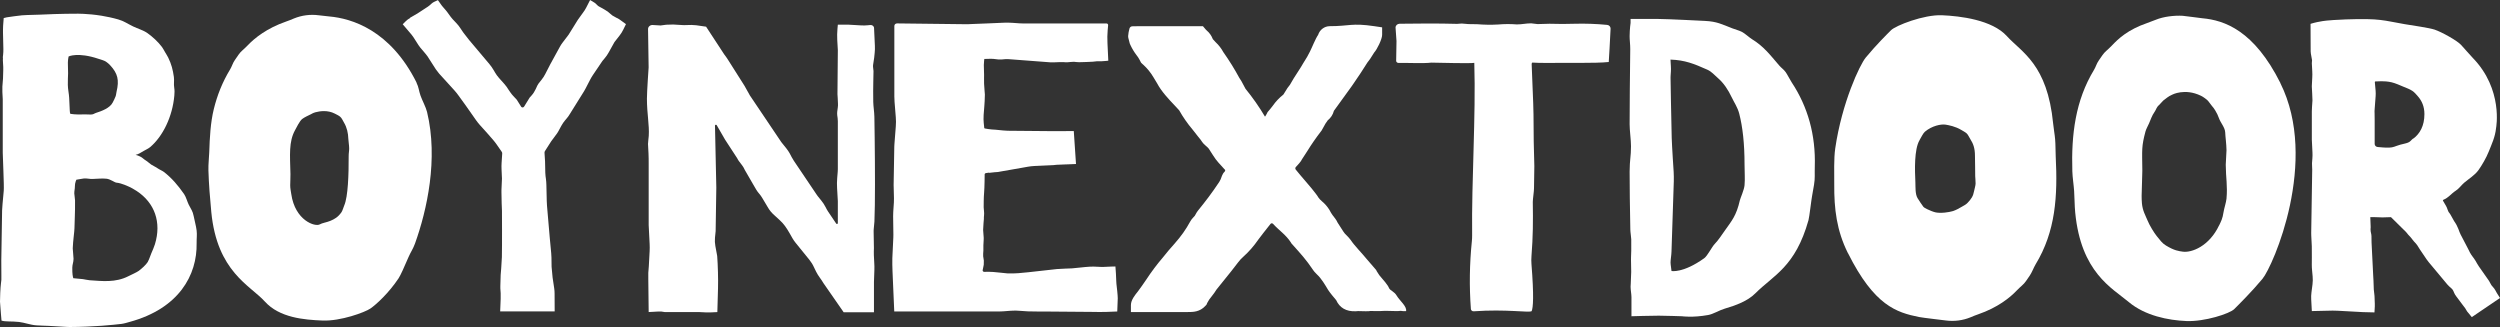 <?xml version="1.0" encoding="UTF-8"?>
<svg id="_レイヤー_2" data-name="レイヤー 2" xmlns="http://www.w3.org/2000/svg" viewBox="0 0 600 78.49">
  <rect x="0" y="0" width="600" height="78.49" fill="#333333" stroke="none"/>
  <defs>
    <style>
      .cls-1 {
        fill: #fff;
      }
    </style>
  </defs>
  <g id="_レイヤー_1-2" data-name="レイヤー 1">
    <g>
      <path id="_패스_31477" data-name="패스 31477" class="cls-1" d="M328.65,74.68s-.64.02-.85.02c-.26,0-1.62-.04-1.87-.04-.13,0-.4.03-.53.04-2.32.11-3.89-.84-4.72-2.67-.54-.63-1.48-1.75-1.93-2.45-.72-1.2-1.64-2.78-2.67-3.71-.15-.14-.4-.38-.57-.59-.12-.15-.29-.37-.29-.37-1.84-2.73-2.93-3.86-5.11-6.31l-.16-.17-.11-.2c-1.23-1.91-2.82-2.88-4.3-4.5-.17-.19-.46-.19-.62.01-1.12,1.45-2.51,3.14-2.94,3.78-1.04,1.52-2.26,2.91-3.62,4.13-.44.39-.85.82-1.2,1.3-1.04,1.39-2.14,2.75-3.3,4.18-.61.76-1.24,1.54-1.89,2.35-.35.57-.74,1.11-1.16,1.63-.43.49-.79,1.04-1.09,1.62l-.14.36-.26.29c-1.37,1.51-2.97,1.51-4.39,1.51h-13.51v-1.69c.02-1.22.94-2.34,1.7-3.29.66-.87,1.32-1.84,2-2.83,1.21-1.85,2.55-3.63,3.98-5.3.87-1.13,1.84-2.23,2.79-3.3,1.61-1.83,2.69-3.35,3.76-5.31.2-.37.46-.71.76-1.01.14-.14.28-.28.34-.37.07-.1.19-.31.28-.5.13-.26.3-.51.48-.74,1.82-2.24,3.26-4.11,5.11-6.89.13-.2.24-.42.34-.64.22-.45.33-1.26.97-1.84.03-.07.07-.16.11-.25.07-.16-.11-.23-.2-.35-1.13-1.29-1.81-1.85-2.72-3.32-.22-.33-.84-1.34-1.03-1.6-.43-.53-1.17-.98-1.54-1.55-.36-.56-.51-.72-.93-1.23-.54-.7-.98-1.25-1.38-1.76-1.22-1.44-2.31-3-3.24-4.65-.08-.11-.68-.74-1.15-1.24-1.31-1.38-3.11-3.27-4.14-5.23l-.88-1.46c-.67-1.14-1.51-2.16-2.48-3.04,0,0-.4-.33-.5-.47-.06-.08-.4-.77-.4-.77-.27-.5-.34-.56-.68-1.02-.57-.75-1.06-1.56-1.46-2.42l-.17-.39-.35-1.36c-.03-.13-.05-.26-.04-.39.04-.54.15-1.3.33-1.87.1-.3.38-.5.68-.5l1.15-.02h15.8l.67.79c.07.08.15.16.23.23.66.55,1.16,1.27,1.47,2.08.21.26.43.5.67.73.74.69,1.36,1.49,1.85,2.39,1.39,1.97,2.67,4.02,3.82,6.15.38.54.71,1.12,1,1.71.16.3.32.61.49.92,1.72,2.11,3.29,4.35,4.69,6.71.18-.26.35-.54.49-.83l.13-.27.2-.23c.4-.45.73-.89,1.05-1.3.71-1.01,1.56-1.91,2.53-2.67.11-.15.32-.49.46-.73.32-.57.69-1.11,1.12-1.62.58-1.07,1.21-2.03,1.82-2.97.51-.79,1.02-1.57,1.48-2.39l.1-.16c.52-.78.98-1.6,1.4-2.45.47-.9,1.3-3.06,1.97-4.02.39-1.22,1.49-2.05,2.73-2.08,4.82,0,5.28-.81,10.75,0l1.88.28v1.8c0,1.04-1.25,3.55-1.9,4.23-.15.21-.27.42-.4.63-.37.63-.78,1.23-1.24,1.79-1.09,1.77-2.08,3.22-3.13,4.76l-.61.89-4.29,5.93s-.02.03-.02.05c-.23.89-.75,1.67-1.45,2.22-.39.51-.74,1.07-1.03,1.65l-.49.87-.1.12c-1.19,1.54-2.3,3.14-3.33,4.81-.42.66-.81,1.28-1.21,1.86-.38.78-.98,1.3-1.53,1.94-.14.17-.14.42,0,.59,1.3,1.65,3.8,4.39,4.82,5.8l.44.6.08.17c.27.39.59.75.96,1.05.7.58,1.3,1.28,1.79,2.06l.07.14c.19.38.42.75.67,1.1.44.59.92,1.12,1.21,1.8l1.37,2.13c.22.35.49.67.8.94.35.34.68.71.97,1.1.85,1.31,2.86,3.34,3.83,4.56l2.29,2.65.13.28c.38.67.84,1.29,1.36,1.84.48.53.92,1.09,1.32,1.68l.08.13.06.14c.37.83.51.6,1.48,1.46.18.16.33.36.46.57.77,1.3,2.52,2.61,2.29,3.77,0,0-.55.02-.73,0-.14-.01-.38-.07-.55-.07-.12,0-.54.05-.72.06-.11,0-.21.01-.32,0l-2.62-.06s-.07,0-.11,0c0,0-.97.06-1.28.06-.61,0-2.43-.02-2.43-.02Z"/>
      <path class="cls-1" d="M.71,13.83c-.02.21-.03.43-.02.65l.09,1.61c.01.25.01.5,0,.76,0,0-.03,1.52-.06,2.02-.03.48-.15,1.91-.15,1.91-.02.43-.02.87,0,1.3l.09,1.72v12.86c0,1.21.35,7.9.24,9.11l-.29,3.18c-.1,1.03-.14,2.07-.13,3.1l-.17,10.49.02,3.66c.03.64,0,1.29-.11,1.92-.11.66-.25,3.83-.22,4.28.12,1.82.36,4.54.36,4.54.86.31,2.45.13,4.21.33,1.32.15,2.69.71,4.14.81,1.16.08,1.93.08,3,.13,2.21.11,3.72.21,4.35.25.23.02.46.02.69.02,5.74-.03,10.35-.5,12.37-.74.7-.09,1.38-.31,2.06-.5,11.7-3.2,16.17-11.16,16.01-18.91-.02-1.13.13-1.95,0-3.02-.13-1.1-.53-2.46-.71-3.46-.2-1.15-.67-1.7-1.19-2.74-.34-.69-.66-1.89-1.11-2.53-1.48-2.13-2.95-3.84-4.84-5.31-.33-.26-1.16-.62-1.48-.86-.46-.34-1.14-.62-1.57-.91-.51-.34-.77-.66-1.21-.93-.54-.32-.85-.68-1.25-.9-.7-.38-1.29-.5-1.29-.5.73-.17,1.26-.54,1.94-.94.47-.28,1.1-.54,1.54-.91,3.06-2.58,5.37-7.31,5.82-12.37.06-.64.08-1.29-.03-1.92-.15-.86.04-1.71-.08-2.56-.24-1.71-.58-3.06-1.36-4.65-.19-.38-.54-.94-.76-1.31-.22-.36-.47-.87-.72-1.21-.99-1.31-2.24-2.44-3.5-3.35-.96-.69-2.36-1.08-3.41-1.59-1.36-.65-2.21-1.3-3.58-1.69-1.39-.4-2.75-.68-4-.89-3.48-.56-6.09-.49-6.09-.49,0,0-3.6-.02-8.79.23-.7.03-1.37.04-2.04.06-.73.02-1.46.04-2.23.1-1.19.1-2.55.34-3.63.48l-.73.18-.14,1.82c-.02.31-.03.63-.03.94v.76s.09,3.95.09,3.95c0,.44-.01.88-.06,1.31l-.08.71ZM16.46,13.55s2.24-1.1,7.19.57c.54.18,1.35.39,1.77.67.37.25.7.53.99.84,1.85,1.98,2.24,3.57,1.56,6.4-.1.4-.08.69-.22,1.08-.17.49-.49,1.07-.71,1.51-.65,1.3-2.65,2.05-3.96,2.46-.44.14-.56.32-1.01.39-.4.06-1.42-.05-1.82-.02-1.97.12-3.37-.13-3.37-.13-.17-.34-.13-1.13-.2-2.18-.04-.5-.06-1.07-.08-1.67-.03-.86-.32-2.14-.32-3.1,0-1.6.02-1.34.06-2.78.02-1.02-.08-1.9-.05-2.6.03-.88.18-1.44.18-1.44ZM35.51,62.8c-.48.78-1.49,1.66-2.2,2.2-.42.32-2,1.04-2.48,1.28-3.11,1.59-6.29,1.18-9.32.98-.49-.03-1.19-.22-1.61-.27-1.54-.16-2.31-.22-2.31-.22-.11-.36-.26-.95-.24-2.52.01-.82.28-1.22.3-2.13.01-.51-.2-2.02-.19-2.51.05-1.7.41-4.11.41-4.83,0-1.05.18-3.84.14-6.69,0-.43-.18-1.27-.18-1.67,0-.75.15-1.05.14-1.63-.01-.98.37-1.66.37-1.66.54-.06,1.33-.26,1.83-.3.64-.05,1.42.15,2,.12,1.75-.07,2.21-.15,3.36-.06.95.08,1.98.92,2.43.95.55.04,1.45.31,1.95.52.36.15.6.27.9.38.53.2,1.57.82,2.01,1.11,4.29,2.83,5.99,7.49,4.36,12.78-.19.63-.6,1.57-.86,2.16-.28.62-.48,1.42-.83,2Z"/>
      <path class="cls-1" d="M99.97,19.81c-6.31-12.61-15.59-15.39-20.93-15.86-.96-.09-1.82-.19-2.52-.28-2.03-.27-4.09-.01-5.99.77-.62.26-1.23.52-1.84.72-4.64,1.6-7.61,4-9.2,5.68-.42.44-.9.88-1.25,1.19-.38.33-.71.69-1,1.11-.39.55-.56.83-.88,1.28-.49.68-.7,1.53-1.13,2.23-1.85,3.04-3.11,6.23-3.92,9.54-.79,3.22-.98,6.86-1.09,10.31-.05,1.54-.24,2.81-.2,4.4.1,3.25.36,6.58.69,9.99,1.39,14.36,9.32,17.57,12.85,21.48s9.46,4.38,13.83,4.56,10.22-1.99,11.5-2.88c1.47-1.01,4.45-3.77,6.77-7.26.48-.73,1.34-2.66,2.42-5.17.44-1.02,1.07-1.92,1.52-3.17,2.87-7.99,5.62-20.29,2.89-31.58-.28-1.16-1.16-2.77-1.56-3.9-.43-1.22-.4-1.97-.98-3.14ZM82.62,49.3c-.24.54-.4,1.27-.69,1.67-.87,1.2-1.65,1.6-2.61,2.02-.86.37-2.03.53-2.53.84-1.11.71-5.98-.88-6.89-7.28-.09-.67-.25-1.29-.25-2.07,0-.92.08-1.88.06-2.7-.12-4.65-.42-7.75,1.09-10.52.35-.64,1.11-2.22,1.72-2.7.5-.39,1.48-.85,2.13-1.16,0,0,.49-.31,1.07-.46,1.08-.29,2.93-.55,4.62.32.32.17.97.47,1.27.73.46.39.57.8.96,1.45.69,1.16.99,2.52,1.03,3.88.02.57.19,1.48.2,2.28.01.65-.13,1.16-.12,1.91.02,4.27-.15,9.71-1.06,11.79Z"/>
      <path class="cls-1" d="M409.23,5.02s-9.12-.47-11.2-.47h-6.69v.95s-.21,1.33-.23,3.18c-.01.82.16,2.07.15,3.1-.07,5.6-.16,14.42-.15,18.03,0,1.56.33,3.74.33,5.31,0,2.54-.31,3.03-.33,6.09-.02,2.96.08,9.08.17,13.91.01.65.2,1.73.22,2.32.04,2.19-.02,3.64-.05,4.22-.01.23-.02.44-.01.66.02.85.07,2.8.05,2.95l-.11,2.85c-.05.46-.05.93,0,1.39l.13,1.16c.02.21.04.42.04.63v4.6s4.92-.15,6.56-.14c1.4,0,5.59.14,5.59.14,0,0,2.48.38,6.27-.3,1.22-.22,2.62-1.12,3.89-1.5,2.75-.81,5.55-1.83,7.41-3.69,4.37-4.38,9.61-6.32,12.77-17.58.21-.75.69-4.99.86-5.8.1-.47.39-2.21.47-2.7.27-1.64.12-2.43.18-4.31.24-7.63-1.66-14.4-5.58-20.31-.32-.48-1.07-1.94-1.41-2.4-.52-.71-.99-.95-1.56-1.61-2.18-2.53-3.74-4.6-6.51-6.29-.64-.39-1.76-1.43-2.43-1.76-.8-.4-1.47-.52-2.3-.85-2.59-1.01-3.67-1.63-6.52-1.78ZM401.16,65.02l-.19-1.47c-.05-.35-.05-.71-.01-1.07l.16-1.49c.01-.18.03-.47.04-.65l.55-16.77c.02-.77.01-1.54-.03-2.3,0,0-.41-6.13-.47-8.18-.1-3.38-.28-14.46-.28-14.46,0-.17,0-.34.02-.52l.06-.9c.03-.44.03-.87,0-1.31l-.09-1.6c3.49.13,5.59.98,8.83,2.42,1.04.46,1.71,1.29,2.63,2.09,1.26,1.1,2.35,2.67,3.27,4.62.55,1.17,1.37,2.31,1.77,3.86.81,3.15,1.27,7.14,1.27,12.21,0,1.98.14,3.32,0,4.96-.09,1.08-1,3.09-1.12,3.6-.84,3.7-1.93,4.9-3.59,7.25-.64.91-1.66,2.44-2.38,3.16-.8.81-1.76,2.9-2.6,3.51-5.09,3.64-7.85,3.06-7.85,3.06Z"/>
      <path class="cls-1" d="M547.3,19.94c-6.31-12.61-13.42-15.09-18.76-15.56-.96-.09-3.99-.55-4.7-.59-2.02-.11-4.58.18-6.47.96-.62.26-1.45.57-2.06.78-4.64,1.6-6.9,3.75-8.49,5.43-.42.44-.9.88-1.25,1.19-.38.33-.71.69-1,1.11-.39.55-.56.83-.88,1.28-.49.68-.7,1.53-1.13,2.23-4.47,7.36-5.47,15.53-5.2,24.34.05,1.55.32,3.14.43,4.74.12,1.7.09,3.41.26,5.16,1.39,14.36,8.81,18.1,12.85,21.48,3.92,3.28,9.46,4.38,13.83,4.56s10.4-1.77,11.5-2.88c1.11-1.11,4.24-4.21,6.77-7.26,2.53-3.05,13.6-28.33,4.28-46.97ZM532.59,54.07c-2.38,5.05-6.61,6.62-8.71,6.33-.97-.14-2-.23-4.07-1.49-.92-.56-1.39-1.27-2.2-2.26-.63-.77-1.73-2.58-2.18-3.69-.52-1.27-1.22-2.39-1.37-4.19-.05-.57-.07-1.16-.07-1.77,0-.96.18-5.14.17-6.06-.06-5.13-.21-5.75.75-9.37.18-.66.61-1.36.86-1.96.34-.8.75-1.96,1.26-2.65.5-.69.48-1.21,1.18-1.78.16-.13.82-.94.99-1.06.74-.54,1.14-.96,2.11-1.39,0,0,3.03-1.63,6.91.25.48.23,1.01.62,1.46.98.34.27.86,1.1,1.17,1.45.33.36.5.61.79,1.07.38.6.68,1.23.91,1.89.4,1.13,1.46,2.23,1.5,3.43.04,1.09.28,2.62.31,4.26,0,.55-.18,2.89-.18,3.48.02,3.19.46,4.99.18,8.14-.08.87-.59,2.41-.7,3.18-.24,1.65-.64,2.32-1.07,3.24Z"/>
      <path class="cls-1" d="M237.42,41.48l1.25-.14c.23-.02.61-.03.84-.06.21-.03.83-.15.83-.15l2.01-.35,2.96-.52,1.41-.25c.5-.09,1.01-.14,1.52-.17l4.59-.21c.24-.04.49-.07.73-.08.69-.03,1.68-.09,2.16-.09.2,0,.41-.01.61-.02l1.91-.08-.53-7.9s-4.37.02-5.63.01c-1.94-.01-8.33-.07-10.25-.09-.36,0-.72-.03-1.08-.07-.6-.07-1.54-.17-1.81-.18-1.25-.03-2.54-.29-2.54-.29-.1,0-.18-.06-.18-.15-.05-.73-.24-1.55-.15-3.07.1-1.58.26-2.58.3-4.92,0-.22-.14-1.48-.19-2.62-.04-.91.02-1.91,0-2.08,0-.22-.05-1.67-.06-2.38,0-.67.12-1.47.12-1.47l1.5-.04c.21,0,.42,0,.63.02.31.03,1.22.14,1.22.14.21,0,.55.02.75.01.26-.01.77-.08,1.03-.09.18,0,.37,0,.55,0l1.22.09,8.95.68c.62.01,1.62-.01,2.23-.05h0c.24-.02.64-.02.89,0l.59.04c.11,0,.22,0,.34,0,.43-.02,1.11-.13,1.6-.12.29,0,.68.11,1.24.1,1.07-.01,2.54-.08,3.28-.12.22-.01.62-.08.94-.1.15-.01.9.01,1.06,0,.52-.01,1.73-.14,1.73-.14l-.2-4.27c-.05-1.01-.04-2.03.05-3.04l.11-1.21c.02-.22-.16-.42-.4-.42h-20.06c-.28,0-.55,0-.83-.03l-1.69-.12c-.67-.05-1.33-.05-2-.03l-3.95.17-3.82.15c-.54.04-1.09.05-1.64.04l-16.27-.19c-.36,0-.65.27-.65.62v16.91c0,.43.02.85.05,1.27l.3,3.74c.06.72.06,1.45,0,2.17l-.33,4.29c0,.18-.02.36-.03.54l-.16,9.23.08,3.2c0,.33,0,.67-.02,1l-.15,2.27c-.02.35-.03.71-.03,1.06l.06,4.34c0,.23,0,.45-.01.67l-.24,5.06c-.02,1.02,0,2.05.04,3.07l.15,3.5.27,6.2h25.12c.34,0,.69-.01,1.03-.04l1.84-.14c.76-.06,1.53-.05,2.29.03l1.82.12c.39.03,4.02.05,4.41.04l11.08.09c.7.03,2.68.03,3.38,0l2.55-.1.12-3.18c0-.67-.22-2.7-.32-3.46-.03-.22-.04-.45-.04-.67l-.08-1.81-.12-1.68s-1.07,0-2.77.1c-.93.05-2.12-.12-3.26-.06-1.84.11-2.7.28-4.39.41-.58.04-2.73.08-3.63.17-2.57.24-6.1.74-9.29.99-.65.05-1.88.09-2.55.05-.78-.05-2.72-.31-3.43-.34-1.71-.06-.42-.05-2.16-.03-.22,0-.4-.16-.39-.37l.27-1.33c.03-.33.03-.67.02-1,0,0-.13-.78-.16-1.04-.01-.1-.01-.54,0-.64,0-.18.05-.51.05-.72,0-.42-.02-.84,0-1.26l.07-1.31c.01-.22.02-.25.01-.47-.01-.44-.14-1.6-.14-1.92,0-.71.18-2.64.18-2.64-.01-.29,0-.58.04-.87.08-.61-.09-1.52-.09-1.91,0-.41,0-2.46.1-3.46.12-1.3.14-4.55.14-4.55.09-.08.13-.12.21-.2l.8-.12Z"/>
      <path class="cls-1" d="M177.42,38.77l.69.91c.26.35.48.72.65,1.12l1.88,3.25.83,1.42c.17.29.36.56.57.81l.2.24c.27.32.51.66.72,1.02l1.42,2.38c.38.63.86,1.2,1.42,1.69l1.34,1.23c.47.43.89.89,1.26,1.4.42.59.78,1.15,1.18,1.86l.6,1.06c.22.38.47.75.75,1.09l3.33,4.11c.12.17.24.35.37.52.19.25.36.52.5.8l.75,1.54c.24.48.53.94.85,1.38.33.44.63.9.91,1.37l4.84,6.97h7.27v-7.27l.1-2.9c.02-.56.01-1.11-.03-1.67-.08-1.15-.14-2.56-.08-3.54l-.07-4.07c0-.12,0-.24.01-.36.05-.45.16-1.52.18-1.97.19-4.35.15-12.64.06-20.21-.02-1.68-.04-3.33-.07-4.89-.02-1.26-.25-2.49-.27-3.61-.07-3.78.08-6.57.06-7.41,0-.24-.16-1.03-.11-1.39.09-.6.24-1.5.27-1.79l.12-1.16c.06-.57.08-1.15.05-1.73l-.2-4.27c-.02-.43-.44-.75-.91-.7l-.59.06c-.54.05-1.09.07-1.63.03l-3.14-.18h-2.42l-.09.99c-.08.9-.1,1.81-.05,2.71l.14,2.41-.09,10.57c0,.25.06.72.06.96,0,.33.06,1.32.06,1.32.02.31,0,.62-.04.92-.09.63-.21,1.31-.13,1.9l.09.64c.03.25.05.51.05.76v11.51c0,.22,0,.44-.03.66l-.12,1.43c-.07.82-.08,1.64-.03,2.45l.18,3.13v5.28c0,.2-.27.28-.39.11l-1.97-2.92c-.1-.15-.2-.31-.29-.48l-.36-.68c-.26-.5-.57-.97-.93-1.41l-.86-1.07c-.08-.1-.15-.2-.22-.3l-5.54-8.22c-.18-.3-.36-.6-.54-.91l-.45-.86c-.22-.38-.46-.75-.73-1.1l-1.21-1.51c-.05-.07-.11-.15-.16-.22l-7.46-11.08-1.29-2.31-3.98-6.28c-.28-.44-.58-.87-.9-1.28l-4.34-6.63-2.36-.34c-.76-.07-1.47-.11-2.33-.05-.35.02-.69.03-1.03,0-.63-.05-1.71-.12-2.16-.13-.56,0-1.12.03-1.68.05l-1.28.17c-.41.03.17.03-.24,0l-1.72-.1c-.62-.04-1.13.41-1.13.96l.14,9.21s-.41,5.81-.41,7.51c0,3.59.61,6.38.44,8.93-.02.33-.18,1.58-.18,1.92,0,.18.08,1.82.12,2.31.04.52.04,1.87.04,2.39v14.78l.23,4.52c.03.58.03,1.17,0,1.75l-.2,3.69c-.12,1-.16,2-.12,3.01l.09,7.91,2.38-.13c.2-.01.41-.01.61,0l.85.13h8.17l1.66.08c.43.02.86.02,1.29,0l1.52-.07.16-5.72c.06-2.13-.03-5.62-.2-7.75l-.44-2.4c-.12-.65-.15-1.31-.09-1.97.05-.58.13-1.19.16-1.59l.16-10.49-.32-14.85c0-.2.3-.27.41-.1l2.01,3.48,2.92,4.48c.12.26.27.51.45.74Z"/>
      <path id="_패스_73679" data-name="패스 73679" class="cls-1" d="M353.81,15.09c-1.01.16-7.78-.01-10.31-.06-1.64.23-6.08.03-7.87.07-.28,0-.52-.2-.55-.46l.08-4.78-.23-3.28c.03-.49.45-.87.96-.88,3.05-.02,7.94-.09,10.78-.03l3.05.06c.38,0,.74-.09,1.12-.08.5,0,1.03.12,1.54.13l2.12.03c1.68.14,3.36.17,5.05.07,1.49-.13,2.99-.14,4.48-.02,1.18.01,2.28-.27,3.46-.26.32,0,1.2.18,1.53.18,1.25,0,1.66-.08,2.87-.08,1.03,0,2.11.05,3.11.05s1.97-.02,2.88-.05c2.61-.07,5.21.02,7.81.27.49.03.86.43.85.9-.08,2.16-.44,8.01-.44,8.01-3.18.35-10.45.14-13.71.22-2.64.02-3.52-.01-4.57-.08-.32-.02-.2.63-.2.93,0,1.04.41,8.93.42,11.57.01,6.13.07,7.02.2,12.35.01.58-.09,4.73-.08,5.31.02.58-.3,2.7-.29,3.29.07,4.76.06,8.12-.32,13.06-.05.61-.05,1.23,0,1.84.61,7.66.41,10.48.04,11.31-.74.41-6.08-.53-13.9.03-.35.03-.65-.22-.68-.55,0,0,0-.01,0-.02-.4-5.39-.32-10.81.23-16.19.05-.51.08-1.02.07-1.54-.15-13.26.91-28.44.52-41.31"/>
      <path class="cls-1" d="M443.52,60.76c6.31,12.61,11.67,14.23,17.03,15.32.94.19,5.71.73,6.42.83,2.03.27,4.09.01,5.99-.77.62-.26,1.23-.52,1.84-.72,4.64-1.6,7.61-4,9.2-5.68.42-.44.9-.88,1.25-1.19.38-.33.71-.69,1-1.11.39-.55.56-.83.88-1.28.49-.68.98-1.99,1.4-2.69,4.83-7.94,5.33-16.37,4.84-25.99-.07-1.42-.02-2.6-.14-4.05-.09-1.15-.36-2.56-.47-3.73-1.39-14.36-7.57-17.12-11.11-21.03s-11.21-4.83-15.58-5.01c-4.37-.18-11.11,2.48-12.22,3.59-1.11,1.11-3.53,3.5-6.06,6.55-1.45,1.75-5.73,10.85-7.33,21.8-.37,2.53-.22,5.99-.24,8.65-.04,5.87.56,11.06,3.29,16.52ZM460.68,33.65c.34-.57.86-1.67,1.3-2.04,1.67-1.41,3.87-1.88,4.99-1.69.75.13,2.31.4,3.78,1.29.34.21.9.5,1.22.78.41.36.6.95.93,1.44.67,1.03,1.09,2.16,1.09,3.95s.08,3.4.06,4.92c0,.52.1.84.09,1.74,0,.49-.27,1.32-.35,1.77-.24,1.33-.68,1.9-1.54,2.84-.43.46-.94.7-1.57,1.06-.51.3-1.21.69-1.88.92,0,0-1.52.5-3.36.44-.77-.03-1.11-.12-1.9-.42-.33-.13-1.65-.67-1.94-1.03-.34-.43-1.06-1.54-1.39-2.07-.6-.99-.47-2.79-.52-3.83-.13-2.81-.31-7.88,1-10.07Z"/>
      <path class="cls-1" d="M599.2,70.25c-.12-.26-.43-.78-.6-1.02,0,0-.5-.57-.65-.77-.13-.17-.38-.71-.52-.93-.04-.07-.09-.14-.13-.21l-2.37-3.38c-.15-.22-.29-.44-.42-.67-.24-.43-.49-.89-.77-1.26l-.3-.4c-.48-.62-.83-1.29-1.15-1.99-.19-.41-1.56-3-1.76-3.37-.38-.68-.48-1.69-1.56-3.21-.12-.17-.91-1.71-1.1-1.9-.43-.43-.48-1.17-.8-1.67l-.75-1.29c-.06-.09-.02-.2.08-.23,1.27-.49,1.81-1.43,3.01-2.2.75-.48,1.31-1.31,2-1.9,1.09-.93,2.55-1.8,3.43-3.03.83-1.17,1.88-2.97,2.46-4.44.69-1.77,1.53-3.42,1.76-5.68,0,0,1.78-9.24-5.62-16.83-.68-.69-2.08-2.35-2.79-3.1-.95-1.03-4.63-3.08-6.35-3.66-1.27-.43-5.53-1.03-7.17-1.31-5.23-.89-5.71-1.43-14.13-1.14-.96.03-1.94.08-2.95.15-.44.03-.9.07-1.36.11h0s-1.94.12-4.16.8l.03,6.62c0,.18.02.36.05.54l.28,1.57-.05.74.1,1.92c.03.5.03,1.01,0,1.51l-.1,1.97c0,.09,0,.18,0,.27.01.51.16,2.55.15,3.23,0,.26-.07,1.07-.11,1.61-.03.34-.04.68-.04,1.02v6.83l.15,3.07c.02.46.02.91-.02,1.37,0,0-.07.89-.09,1.19-.02.32.06,1.2.05,1.51l-.24,15.19c0,.21,0,.41.01.62,0,0,.12,1.96.13,2.61.03,1.1,0,4.4,0,4.4,0,.47.02.95.07,1.42l.13,1.39c.06.64.05,1.28-.03,1.92l-.25,1.93c-.07.58-.1,1.16-.06,1.74l.15,2.75,4.99-.11c.4,0,.81,0,1.21.03l5.32.29c.24.02.47.03.71.04l2.8.07.08-1.44c.01-.21.01-.42,0-.64,0,0-.06-1.14-.05-1.38.01-.56-.15-1.46-.19-2.02-.02-.43-.06-1.57-.08-2.23-.01-.34-.03-.68-.06-1.03l-.4-8.05-.02-1.49c0-.08-.02-.35-.04-.43-.03-.19-.15-.74-.15-.74-.05-.34-.03-.67,0-1.01l-.09-2.4s.31-.01,1.08,0c.51.01,1.22.06,1.84.06.66,0,1.46-.02,2.04-.06l3.62,3.57c.32.42.67.83,1.05,1.2l.84,1.05c.65.64,1,1.18,1.45,1.96l1.59,2.35c.14.18.36.48.5.66l4.49,5.38c.13.14.35.36.48.49l.54.48c.19.17.33.37.42.59l.18.42c.12.28.27.55.46.79,0,0,1.11,1.46,1.46,1.95.22.31.75.99.75.99.11.16.33.6.45.75l1.12,1.36,6.77-4.59-.8-1.26ZM579.18,33.22c-.54.42-.62.73-1.24,1-.43.19-1.4.37-1.85.5-1.35.39-1.62.68-2.72.71-.88.03-2.02-.08-2.75-.15-.4-.04-.7-.36-.7-.74v-5.43c0-.08,0-.17,0-.25l-.02-1.65c-.02-.35-.02-.71.02-1.06l.23-3.05c.03-.43.03-.86,0-1.28l-.19-2.12c0-.09.07-.17.17-.16.48.04,1.95-.22,3.85.21.85.19,2.1.75,2.96,1.11.64.26,1.42.55,1.99.93.57.38.94.84,1.39,1.36.93,1.06,1.54,2.44,1.54,4.23,0,2.85-1.1,4.69-2.63,5.87Z"/>
      <path class="cls-1" d="M98.4,4.27l1.78-1.03,2.51-1.64c.15-.1.29-.21.42-.32l.49-.44c.19-.17.41-.32.65-.42l.85-.39.87,1.23c.07.1.15.21.24.3l.82.95c.09.1.17.21.25.31l.91,1.25c.12.15.32.39.45.54l.96,1.02c.34.36.64.75.91,1.17l.56.83c.06.09.13.18.19.27l1.31,1.68,4.87,5.78c.4.48.76.99,1.07,1.53l.29.5c.27.46.58.89.93,1.29l1.32,1.48c.38.43.72.9,1.01,1.39l.47.68c.19.28.41.54.64.79l.86.92,1.06,1.69c.18.23.53.21.69-.04l1.34-2.17.45-.5c.42-.47.76-1.01,1.02-1.58l.36-.79c.08-.17.17-.32.28-.47l.76-.96c.33-.42.62-.86.86-1.33l1.22-2.37,2.31-4.21c.18-.33.38-.64.6-.93l1.49-1.96,1.28-2.06.81-1.31c.06-.1.12-.19.19-.29l1.17-1.62c.29-.38.55-.78.77-1.21l.93-1.82s.93.52,1.21.73c.13.1.38.35.55.53.11.11.23.21.37.28l.88.48s.96.55,1.25.77c.29.21.85.77,1.09.92.4.26,1.56.85,1.56.85.11.07.21.14.31.21l1.39,1.01-.66,1.35c-.24.5-.54.97-.88,1.4l-1.22,1.56-1.44,2.58c-.25.45-.55.88-.88,1.27l-.57.68-2.3,3.4c-.24.36-.46.73-.66,1.12l-1.11,2.14c-.12.21-.24.42-.36.64l-3.54,5.67c-.16.26-.34.51-.54.74l-.46.55c-.34.4-.64.84-.89,1.3l-.79,1.45c-.07.13-.15.25-.23.36l-1.42,1.92-1.49,2.33c-.08.12-.12.27-.11.41l.13,2.05.06,2.77c0,.26.03.53.06.79l.09.66c.06.47.1.95.11,1.43l.09,3.89c0,.38.03.77.06,1.15l.66,7.67.35,3.7c.03.35.05.7.06,1.05l.03,2.21.24,2.56.39,2.62c.06.41.09.83.09,1.25l.02,4.28h-13.08l.12-3c.01-.34.01-1.03,0-1.37l-.08-1.18c-.01-.17-.01-.34,0-.51l.08-2.7s.25-2.86.29-4.25c.07-2.79.02-11.15.02-11.15l-.07-1.8-.05-2.58c0-.2,0-.41,0-.61l.12-2.72-.1-2.27c-.02-.48-.02-.97.01-1.45l.15-2.3c.01-.15-.03-.31-.12-.43l-1.22-1.76c-.25-.35-.51-.7-.79-1.02l-1.49-1.71-1.74-1.93c-.32-.36-.62-.73-.9-1.13l-2.6-3.7-1.74-2.4c-.29-.39-.59-.77-.92-1.13l-3.63-3.99c-.27-.34-.54-.68-.79-1.03l-2-3.12c-.18-.25-.36-.48-.56-.71l-1.14-1.34c-.16-.19-.31-.39-.44-.6l-1.26-1.97c-.13-.21-.28-.4-.44-.59l-2.1-2.47.7-.7c.32-.31.67-.59,1.06-.81Z"/>
    </g>
  </g>
</svg>